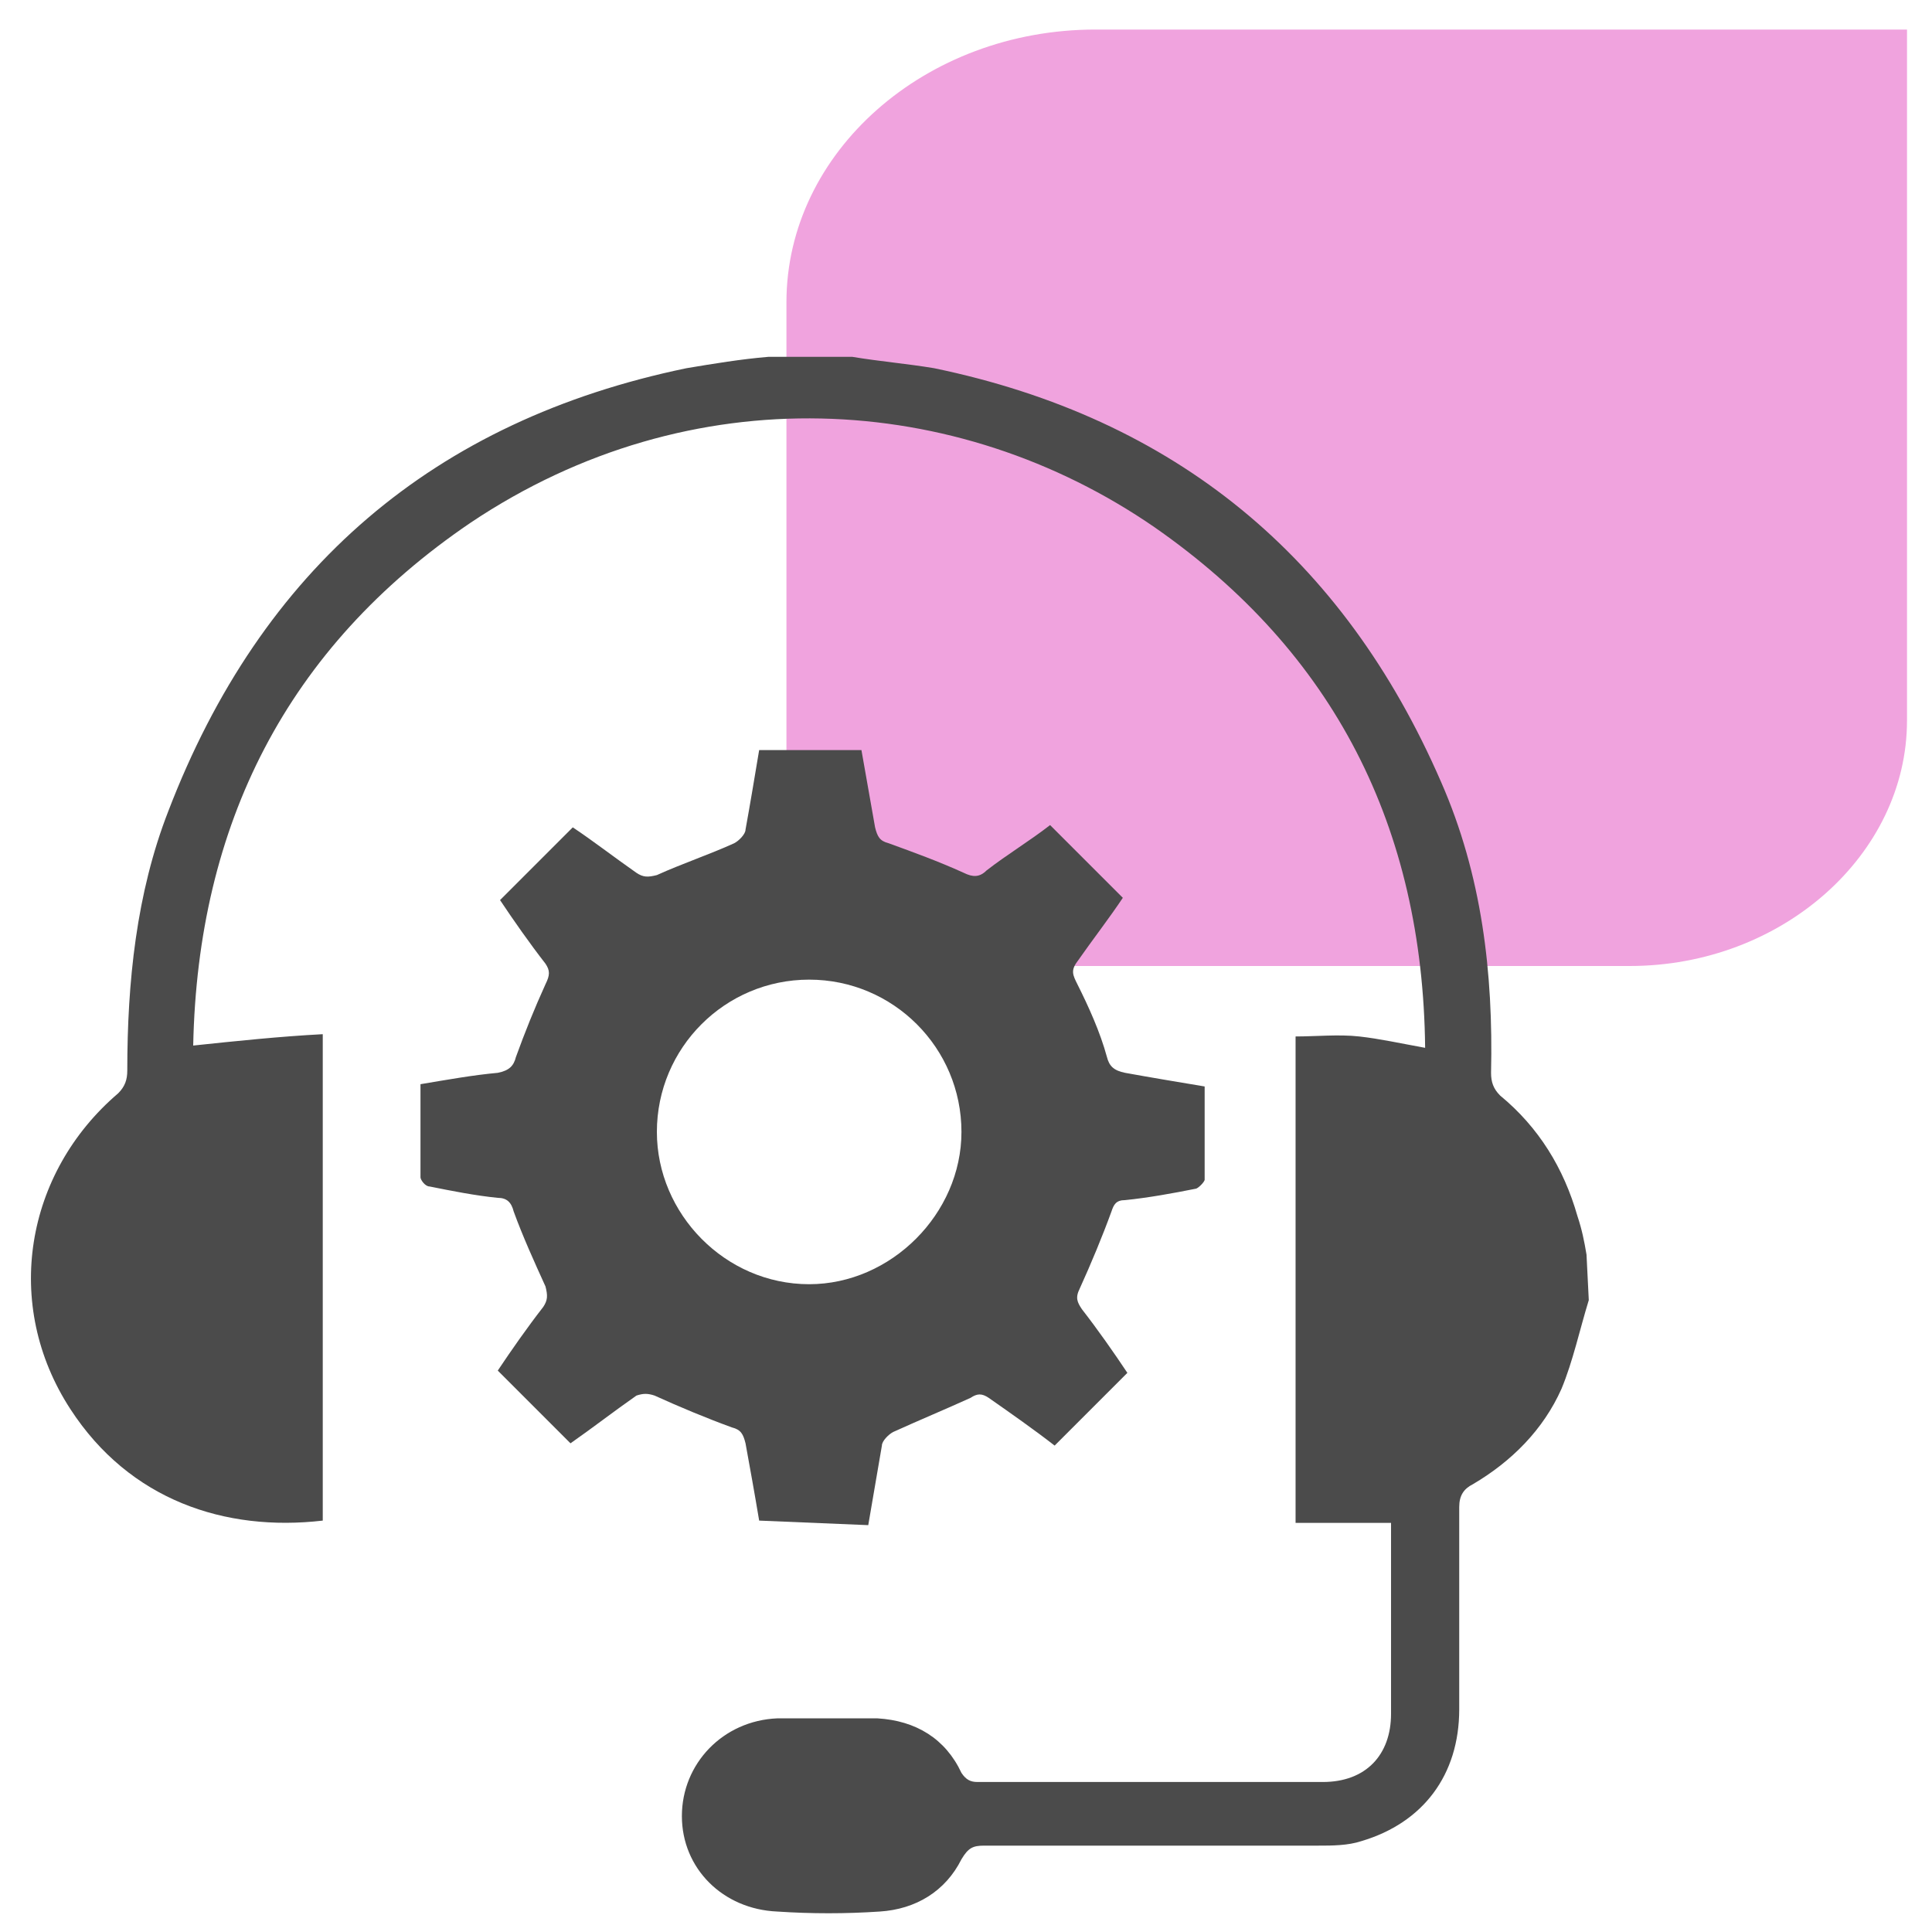 <?xml version="1.0" encoding="utf-8"?>
<!-- Generator: Adobe Illustrator 25.0.0, SVG Export Plug-In . SVG Version: 6.00 Build 0)  -->
<svg version="1.1" id="Layer_1" xmlns="http://www.w3.org/2000/svg" xmlns:xlink="http://www.w3.org/1999/xlink" x="0px" y="0px"
	 viewBox="0 0 85 85" style="enable-background:new 0 0 85 85;" xml:space="preserve">
<style type="text/css">
	.st0{fill:#F0A3DE;}
	.st1{fill:#4B4B4B;}
</style>
<path class="st0" d="M48.2,1.3h35.7v30.4c0,5.9-5.5,10.8-12.2,10.8H34.6V13.3C34.6,6.7,40.7,1.3,48.2,1.3z"/>
<g>
	<path class="st1" d="M69.9,57.2c-0.4,1.3-0.7,2.7-1.2,3.9c-0.8,1.8-2.2,3.2-3.9,4.2c-0.4,0.2-0.6,0.5-0.6,1c0,3,0,5.9,0,8.9
		c0,2.9-1.6,5-4.3,5.8c-0.6,0.2-1.3,0.2-1.9,0.2c-4.9,0-9.8,0-14.7,0c-0.5,0-0.7,0.1-1,0.6c-0.7,1.4-2,2.2-3.6,2.3
		c-1.5,0.1-3,0.1-4.5,0c-2.4-0.1-4.2-1.9-4.2-4.2c0-2.3,1.8-4.2,4.2-4.3c1.5,0,2.9,0,4.4,0c1.7,0.1,3,0.9,3.7,2.4
		c0.2,0.3,0.4,0.4,0.7,0.4c5.1,0,10.1,0,15.2,0c1.9,0,3-1.2,3-3c0-2.7,0-5.3,0-8c0-0.1,0-0.3,0-0.4h-4.2V45.6c0.9,0,1.9-0.1,2.8,0
		c0.9,0.1,1.8,0.3,2.9,0.5c-0.1-9.7-4-17.4-11.9-22.9c-8.7-6-20.4-6.7-30.1-0.2C12.6,28.5,8.7,36.3,8.5,46c1.9-0.2,3.8-0.4,5.7-0.5
		v21.4C9.9,67.4,5.7,66,3.1,62c-3-4.6-2-10.4,2.1-13.9c0.3-0.3,0.4-0.6,0.4-1C5.6,43.2,6,39.3,7.4,35.7C11.5,25,19.1,18.5,30.2,16.2
		c1.2-0.2,2.4-0.4,3.6-0.5c1.2,0,2.5,0,3.7,0c1.2,0.2,2.4,0.3,3.6,0.5c10.6,2.2,18,8.3,22.3,18.2c1.8,4.1,2.3,8.4,2.2,12.8
		c0,0.4,0.1,0.7,0.4,1c1.7,1.4,2.8,3.2,3.4,5.3c0.2,0.6,0.3,1.1,0.4,1.7L69.9,57.2L69.9,57.2z"/>
	<path class="st1" d="M33.4,66.9c-0.2-1.2-0.4-2.3-0.6-3.4c-0.1-0.4-0.2-0.6-0.6-0.7c-1.1-0.4-2.3-0.9-3.4-1.4
		c-0.3-0.1-0.5-0.1-0.8,0c-1,0.7-1.9,1.4-2.9,2.1c-1.1-1.1-2.1-2.1-3.2-3.2c0.6-0.9,1.3-1.9,2-2.8c0.2-0.3,0.2-0.5,0.1-0.9
		c-0.5-1.1-1-2.2-1.4-3.3c-0.1-0.4-0.3-0.6-0.7-0.6c-1-0.1-2-0.3-3-0.5c-0.2,0-0.4-0.3-0.4-0.4c0-1.4,0-2.7,0-4.1
		c1.2-0.2,2.3-0.4,3.4-0.5c0.5-0.1,0.7-0.3,0.8-0.7c0.4-1.1,0.8-2.1,1.3-3.2c0.2-0.4,0.2-0.6,0-0.9c-0.7-0.9-1.4-1.9-2-2.8
		c1.1-1.1,2.1-2.1,3.2-3.2c0.9,0.6,1.8,1.3,2.8,2c0.3,0.2,0.5,0.2,0.9,0.1c1.1-0.5,2.3-0.9,3.4-1.4c0.2-0.1,0.5-0.4,0.5-0.6
		c0.2-1.1,0.4-2.3,0.6-3.5h4.5c0.2,1.1,0.4,2.3,0.6,3.4c0.1,0.4,0.2,0.6,0.6,0.7c1.1,0.4,2.2,0.8,3.3,1.3c0.4,0.2,0.7,0.2,1-0.1
		c0.9-0.7,1.9-1.3,2.8-2c1.1,1.1,2.1,2.1,3.2,3.2c-0.6,0.9-1.3,1.8-2,2.8c-0.3,0.4-0.2,0.6,0,1c0.5,1,1,2.1,1.3,3.2
		c0.1,0.4,0.3,0.6,0.8,0.7c1.1,0.2,2.3,0.4,3.5,0.6c0,1.4,0,2.8,0,4.1c0,0.1-0.3,0.4-0.4,0.4c-1,0.2-2.1,0.4-3.1,0.5
		c-0.4,0-0.5,0.2-0.6,0.5c-0.4,1.1-0.9,2.3-1.4,3.4c-0.2,0.4-0.1,0.6,0.1,0.9c0.7,0.9,1.4,1.9,2,2.8c-1.1,1.1-2.1,2.1-3.2,3.2
		c-0.9-0.7-1.9-1.4-2.9-2.1c-0.3-0.2-0.5-0.2-0.8,0c-1.1,0.5-2.3,1-3.4,1.5c-0.2,0.1-0.5,0.4-0.5,0.6c-0.2,1.2-0.4,2.3-0.6,3.5
		L33.4,66.9L33.4,66.9z M35.6,43.1c-3.7,0-6.7,3-6.7,6.7c0,3.6,3,6.7,6.7,6.7c3.6,0,6.7-3.1,6.7-6.7C42.3,46.1,39.3,43.1,35.6,43.1
		L35.6,43.1z"/>
</g>
</svg>
